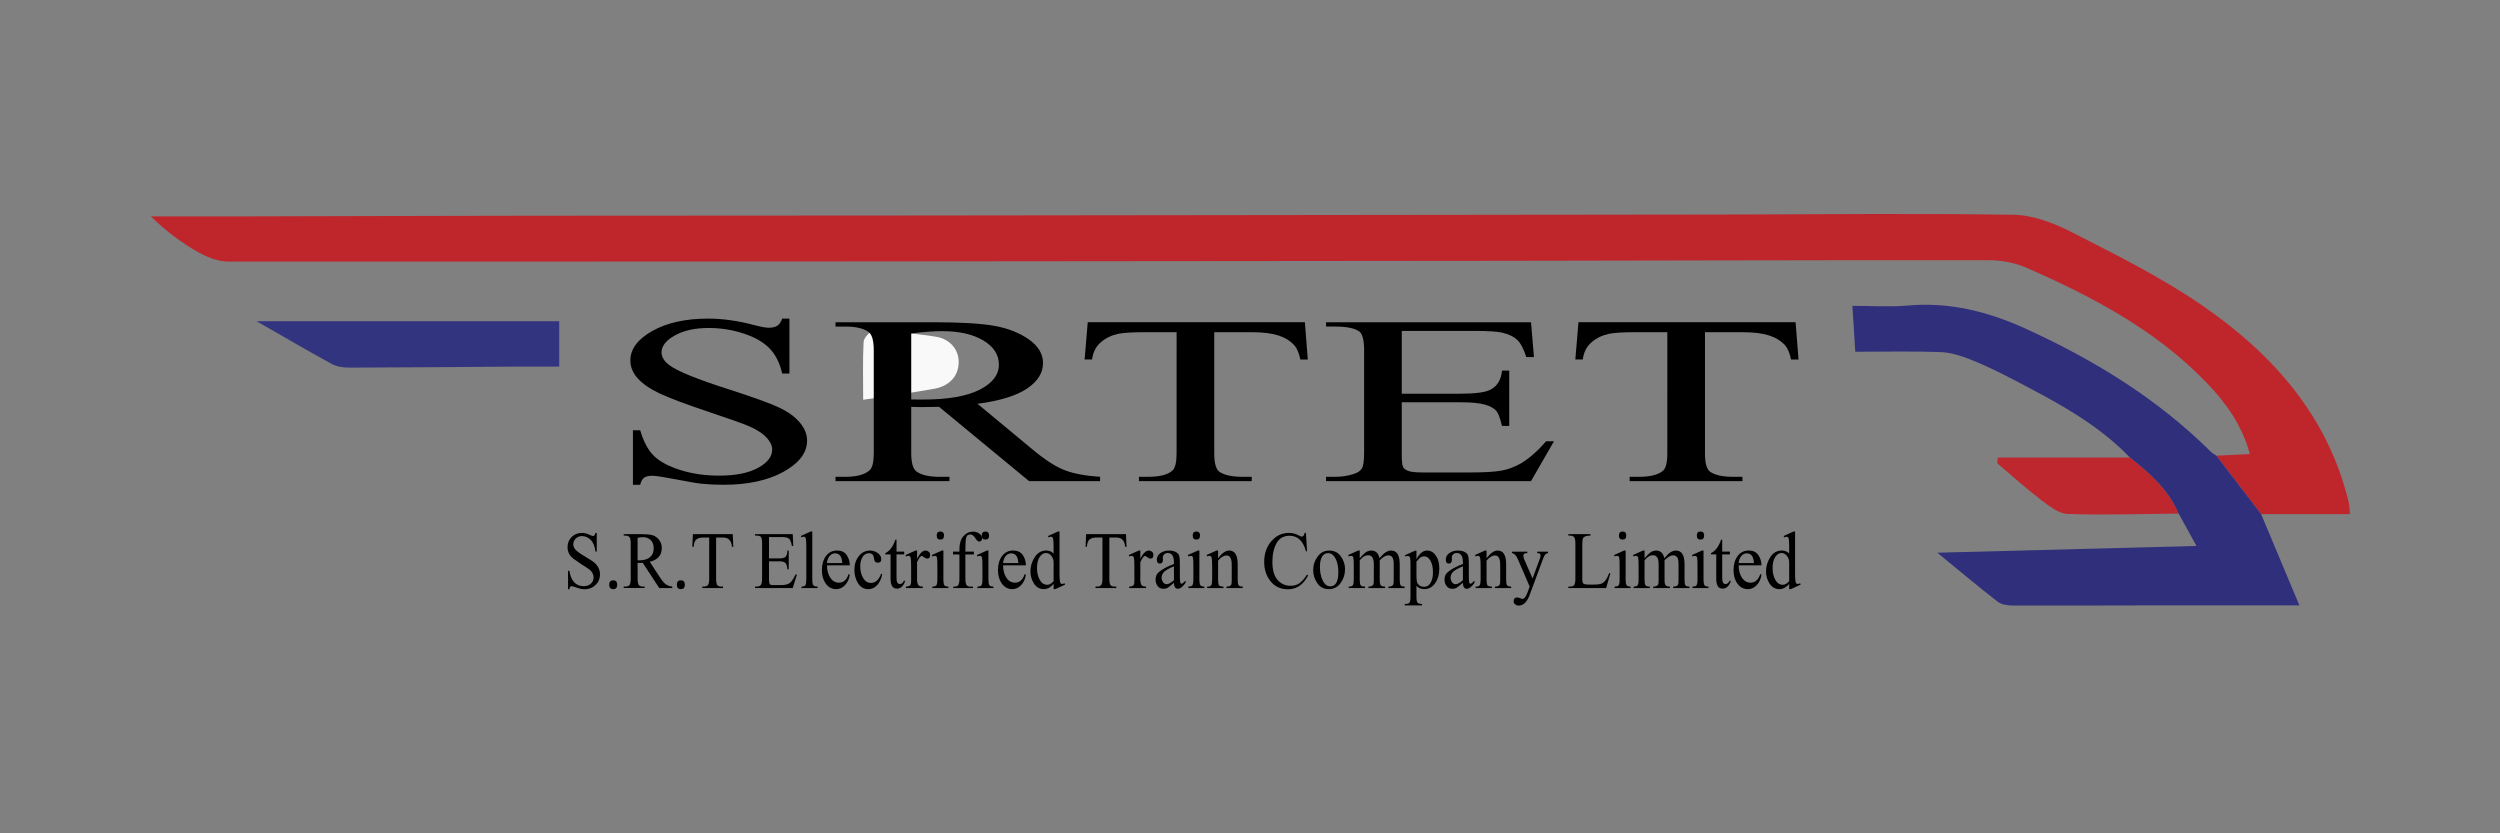 <?xml version="1.0" encoding="utf-8"?>
<!-- Generator: Adobe Illustrator 16.0.0, SVG Export Plug-In . SVG Version: 6.00 Build 0)  -->
<!DOCTYPE svg PUBLIC "-//W3C//DTD SVG 1.1//EN" "http://www.w3.org/Graphics/SVG/1.1/DTD/svg11.dtd">
<svg version="1.1" id="Layer_1" xmlns="http://www.w3.org/2000/svg" xmlns:xlink="http://www.w3.org/1999/xlink" x="0px" y="0px"
	 width="750px" height="250px" viewBox="0 0 750 250" enable-background="new 0 0 750 250" xml:space="preserve">
<rect x="0" y="0" width="750" height="250" fill="#808080" stroke="none"/>
<path fill="#BE272E" d="M638.979,137.256c5.947,4.672,11.557,9.637,14.611,16.814c-11.097,0.105-22.197,0.494-33.272,0.121
	c-2.718-0.094-5.589-2.367-7.972-4.187c-4.558-3.476-8.813-7.345-13.193-11.05c0.063-0.566,0.126-1.133,0.188-1.7
	C612.555,137.256,625.768,137.256,638.979,137.256z"/>
<path fill="#141414" d="M458.996,144.352c0.312-0.283,0.622-0.567,0.934-0.853C459.618,143.783,459.307,144.066,458.996,144.352z"/>
<path fill="#F9F9F9" d="M258.953,119.933c0-6.47-0.161-11.931,0.13-17.366c0.062-1.146,1.821-3.179,2.732-3.143
	c6.415,0.252,12.879,0.545,19.188,1.635c3.759,0.649,6.708,3.635,6.604,7.748c-0.107,4.27-3.037,7.023-7.184,7.788
	C273.608,117.852,266.724,118.746,258.953,119.933z"/>
<g>
	<path fill="#BF262C" d="M664.909,136.7c3.154-0.151,6.309-0.304,10.032-0.479c-2.285-8.648-7.208-15.436-13.075-21.516
		c-15.171-15.723-34.121-25.682-53.807-34.34c-3.519-1.547-7.672-2.308-11.533-2.312c-48.59-0.054-97.179,0.138-145.769,0.191
		c-127.392,0.141-254.781,0.265-382.173,0.244c-3.063-0.001-6.403-1.29-9.132-2.832c-5.004-2.829-9.647-6.295-14.186-10.733
		c8.888,0,17.775,0.016,26.664-0.003c28.708-0.063,57.416-0.165,86.124-0.2c39.425-0.048,78.851-0.03,118.275-0.071
		c79.814-0.084,159.628-0.184,239.441-0.288c29.434-0.038,58.871-0.396,88.295,0.074c5.879,0.095,12.124,2.483,17.479,5.226
		c13.29,6.807,26.802,13.499,39.062,21.929c21.129,14.528,37.701,33.066,43.979,58.96c0.225,0.923,0.226,1.896,0.425,3.696
		c-9.136,0-17.903,0-26.672-0.001C673.861,148.396,669.386,142.548,664.909,136.7z"/>
	<g>
		<path fill="#2F2F7C" d="M664.909,136.7c4.478,5.848,8.952,11.696,13.43,17.545c3.68,8.771,7.357,17.539,11.483,27.371
			c-16.396,0-31.005-0.013-45.613,0.004c-13.45,0.014-26.9,0.094-40.352,0.039c-1.538-0.007-3.411-0.263-4.554-1.146
			c-5.749-4.443-11.31-9.136-18.109-14.701c26.444-0.689,51.481-1.342,77.751-2.027c-2.102-3.811-3.729-6.764-5.354-9.715
			c-3.056-7.18-8.664-12.143-14.611-16.814c-10.038-10.423-22.678-16.965-35.28-23.533c-4.106-2.142-8.291-4.188-12.593-5.888
			c-2.854-1.129-5.962-2.103-8.989-2.212c-8.299-0.298-16.614-0.103-25.534-0.103c-0.28-4.467-0.549-8.705-0.867-13.771
			c5.731,0,11.153,0.403,16.494-0.081c12.75-1.155,24.396,1.84,35.961,7.148c20.378,9.354,39.15,20.884,55.121,36.743
			C663.754,136.02,664.367,136.322,664.909,136.7z"/>
		<path fill="#33347F" d="M167.766,96.354c0,4.359,0,8.645,0,13.624c-4.422,0-8.675-0.024-12.926,0.004
			c-16.715,0.109-33.43,0.271-50.145,0.305c-1.76,0.004-3.732-0.313-5.247-1.139c-7.111-3.877-14.097-7.983-22.5-12.794
			C107.934,96.354,137.579,96.354,167.766,96.354z"/>
	</g>
	<g>
		<path d="M170.808,176.781h-0.401v-5.547h0.401c0.497,3.078,1.947,4.615,4.354,4.615c0.834,0,1.529-0.246,2.083-0.74
			c0.554-0.493,0.831-1.129,0.831-1.905c0-0.873-0.407-1.651-1.22-2.341c-1.92-1.233-3.5-2.299-4.735-3.191
			c-1.237-0.895-1.854-2.076-1.854-3.546c0-1.211,0.413-2.224,1.235-3.035c0.823-0.812,1.843-1.22,3.054-1.22
			c0.785,0,1.609,0.211,2.473,0.633c0.409,0.198,0.695,0.299,0.859,0.299c0.376,0,0.625-0.313,0.744-0.932h0.4v5.592h-0.4
			c-0.213-1.65-0.702-2.835-1.469-3.555c-0.767-0.721-1.628-1.079-2.583-1.079c-0.709,0-1.318,0.239-1.83,0.718
			c-0.511,0.479-0.765,1.064-0.765,1.758c0,0.445,0.172,0.92,0.519,1.422c0.348,0.504,1.392,1.272,3.133,2.309
			c1.069,0.633,1.88,1.152,2.432,1.559c0.551,0.406,1.011,0.934,1.379,1.581s0.553,1.351,0.553,2.109c0,1.288-0.442,2.36-1.33,3.216
			c-0.888,0.854-1.979,1.281-3.278,1.281c-0.705,0-1.575-0.188-2.612-0.568c-0.638-0.234-1.078-0.352-1.318-0.352
			C171.107,175.859,170.889,176.167,170.808,176.781z"/>
		<path d="M185.158,175.417c0,0.886-0.397,1.328-1.195,1.328c-0.802,0-1.202-0.442-1.202-1.328c0-0.879,0.4-1.317,1.202-1.317
			C184.76,174.1,185.158,174.538,185.158,175.417z"/>
		<path d="M201.688,176.411h-3.913l-4.961-7.562c-0.366,0.019-0.663,0.027-0.894,0.027c-0.119,0-0.333-0.01-0.638-0.027v4.697
			c0,1.071,0.135,1.743,0.405,2.014c0.27,0.271,0.645,0.408,1.125,0.408h0.573v0.441h-6.279v-0.441h0.557
			c0.606,0,1.018-0.174,1.232-0.521c0.216-0.346,0.324-0.979,0.324-1.9v-10.441c0-1.072-0.138-1.744-0.41-2.016
			c-0.273-0.271-0.655-0.406-1.146-0.406h-0.557v-0.442h5.337c1.31,0,2.362,0.094,3.156,0.28c0.793,0.187,1.482,0.639,2.066,1.354
			c0.584,0.717,0.876,1.56,0.876,2.528c0,2.168-1.204,3.548-3.61,4.138l3.028,4.634c0.753,1.15,1.394,1.887,1.92,2.205
			s1.129,0.516,1.806,0.588v0.442H201.688z M191.282,161.371v6.729h0.605c1.294,0,2.32-0.309,3.082-0.926s1.143-1.488,1.143-2.615
			c0-1.162-0.318-2.021-0.954-2.578s-1.363-0.836-2.182-0.836C192.283,161.146,191.719,161.221,191.282,161.371z"/>
		<path d="M205.453,175.417c0,0.886-0.397,1.328-1.195,1.328c-0.802,0-1.202-0.442-1.202-1.328c0-0.879,0.4-1.317,1.202-1.317
			C205.055,174.1,205.453,174.538,205.453,175.417z"/>
		<path d="M219.993,164.036h-0.41c-0.152-1.854-1.045-2.783-2.677-2.783h-2.071v12.356c0,1.062,0.132,1.72,0.396,1.976
			s0.65,0.384,1.159,0.384h0.516v0.442h-6.222v-0.442h0.523c0.447,0,0.819-0.127,1.113-0.38c0.295-0.253,0.442-0.911,0.442-1.979
			v-12.356h-1.761c-0.922,0-1.616,0.188-2.083,0.565c-0.467,0.375-0.737,1.115-0.814,2.218h-0.41l0.172-3.795h11.96L219.993,164.036
			z"/>
		<path d="M239.084,172.355l-1.26,4.056h-11.298v-0.442h0.523c0.514,0,0.904-0.145,1.175-0.434c0.27-0.289,0.404-0.945,0.404-1.971
			v-10.504c0-1.097-0.131-1.767-0.393-2.011c-0.262-0.243-0.658-0.364-1.188-0.364h-0.523v-0.443h11.298l0.164,3.541h-0.425
			c-0.191-1.096-0.466-1.813-0.823-2.149c-0.358-0.337-1.03-0.506-2.018-0.506h-4.021v6.388h3.217c0.753,0,1.314-0.137,1.683-0.408
			c0.368-0.271,0.578-0.918,0.627-1.94h0.392v5.627h-0.392c-0.095-1.09-0.34-1.763-0.741-2.019s-0.924-0.385-1.568-0.385h-3.217
			v5.33c0,0.766,0.071,1.258,0.213,1.477c0.142,0.221,0.475,0.33,0.998,0.33h2.481c1.026,0,1.83-0.182,2.411-0.543
			c0.582-0.36,1.198-1.236,1.854-2.627h0.426V172.355z"/>
		<path d="M245.29,176.411h-4.854v-0.435c0.583,0,0.973-0.134,1.167-0.401c0.192-0.269,0.29-0.812,0.29-1.63v-9.928
			c0-1.218-0.048-2.021-0.144-2.412c-0.095-0.392-0.295-0.588-0.602-0.588c-0.187,0-0.423,0.063-0.712,0.189l-0.182-0.415
			l2.947-1.337h0.484v14.488c0,0.818,0.105,1.363,0.318,1.631c0.213,0.269,0.642,0.402,1.286,0.402L245.29,176.411L245.29,176.411z"
			/>
		<path d="M254.934,172.428c-0.169,1.234-0.638,2.264-1.404,3.086c-0.767,0.82-1.65,1.231-2.649,1.231
			c-1.287,0-2.331-0.542-3.127-1.626s-1.193-2.428-1.193-4.028c0-1.747,0.409-3.172,1.228-4.276c0.818-1.105,1.936-1.658,3.35-1.658
			c1.276,0,2.229,0.449,2.856,1.347c0.627,0.897,0.941,1.931,0.941,3.099h-6.836c0,1.48,0.329,2.719,0.985,3.713
			c0.658,0.994,1.533,1.49,2.624,1.49c1.337,0,2.301-0.871,2.891-2.611L254.934,172.428z M252.674,168.913
			c-0.093-1.938-0.808-2.908-2.146-2.908c-0.655,0-1.206,0.272-1.653,0.817c-0.446,0.545-0.707,1.242-0.777,2.091H252.674z"/>
		<path d="M264.66,172.266c-0.247,1.336-0.74,2.418-1.481,3.242c-0.743,0.825-1.63,1.237-2.661,1.237
			c-1.337,0-2.371-0.589-3.104-1.767c-0.73-1.178-1.097-2.516-1.097-4.016c0-1.626,0.441-2.999,1.326-4.119
			c0.884-1.119,2.016-1.68,3.396-1.68c0.809,0,1.566,0.248,2.276,0.745c0.709,0.497,1.063,1.124,1.063,1.884
			c0,0.674-0.335,1.012-1.006,1.012c-0.394,0-0.674-0.103-0.843-0.308s-0.29-0.581-0.36-1.129c-0.114-0.935-0.608-1.4-1.481-1.4
			c-0.824,0-1.467,0.375-1.928,1.125c-0.461,0.749-0.691,1.696-0.691,2.841c0,1.332,0.292,2.488,0.876,3.473
			c0.583,0.986,1.367,1.479,2.349,1.479c1.36,0,2.377-0.931,3.055-2.792L264.66,172.266z"/>
		<path d="M271.569,174.243c-0.508,1.565-1.34,2.349-2.498,2.349c-1.266,0-1.899-0.976-1.899-2.927v-7.345H265.6v-0.389
			c1.298-0.59,2.306-1.934,3.021-4.029h0.335v3.588h2.309v0.83h-2.309v7.082c0,1.205,0.328,1.808,0.982,1.808
			c0.556,0,0.961-0.321,1.211-0.967H271.569z"/>
		<path d="M275.122,168.624v5.239c0,0.705,0.109,1.232,0.328,1.586s0.686,0.527,1.399,0.527v0.435h-5.067v-0.435
			c0.415,0,0.746-0.066,0.995-0.203c0.249-0.135,0.404-0.305,0.467-0.51c0.063-0.205,0.094-0.643,0.094-1.311v-4.236
			c0-1.175-0.047-1.962-0.143-2.361c-0.096-0.4-0.313-0.602-0.651-0.602c-0.224,0-0.478,0.061-0.762,0.182l-0.105-0.435l2.996-1.337
			h0.45v2.457c0.83-1.639,1.683-2.457,2.555-2.457c0.333,0,0.644,0.117,0.934,0.352c0.289,0.235,0.433,0.562,0.433,0.978
			c0,0.733-0.315,1.103-0.949,1.103c-0.169,0-0.453-0.137-0.853-0.406c-0.393-0.277-0.625-0.416-0.696-0.416
			C276.175,166.771,275.7,167.391,275.122,168.624z"/>
		<path d="M284.512,176.411h-4.807v-0.435c0.606,0,1.009-0.133,1.208-0.396c0.199-0.266,0.299-0.811,0.299-1.635v-4.211
			c0-1.264-0.04-2.076-0.118-2.438c-0.079-0.361-0.299-0.542-0.659-0.542c-0.202,0-0.445,0.06-0.729,0.181l-0.154-0.434l2.987-1.337
			h0.477v8.78c0,0.818,0.099,1.361,0.298,1.629c0.199,0.27,0.599,0.402,1.199,0.402V176.411L284.512,176.411z M283.202,160.656
			c0,0.814-0.362,1.221-1.088,1.221c-0.737,0-1.106-0.406-1.106-1.221c0-0.801,0.369-1.2,1.106-1.2
			C282.839,159.456,283.202,159.855,283.202,160.656z"/>
		<path d="M289.612,165.49h2.554v0.857h-2.554v7.182c0,1.15,0.142,1.846,0.425,2.087c0.284,0.241,0.602,0.36,0.95,0.36h0.893v0.435
			h-5.909v-0.435h0.44c0.535,0,0.905-0.17,1.11-0.511c0.204-0.34,0.307-0.985,0.307-1.938v-7.18h-1.924v-0.859h1.924v-0.713
			c0-1.711,0.4-3.021,1.2-3.93c0.799-0.91,1.777-1.363,2.935-1.363c0.66,0,1.277,0.203,1.851,0.613
			c0.573,0.409,0.859,0.877,0.859,1.399c0,0.241-0.093,0.466-0.277,0.673c-0.187,0.208-0.389,0.313-0.606,0.313
			c-0.377,0-0.777-0.347-1.204-1.039c-0.453-0.734-0.946-1.103-1.48-1.103c-0.606,0-1.006,0.261-1.2,0.781
			c-0.193,0.521-0.29,1.715-0.29,3.582v0.788H289.612z"/>
		<path d="M298.028,176.411h-4.806v-0.435c0.604,0,1.008-0.133,1.208-0.396c0.199-0.264,0.299-0.811,0.299-1.635v-4.211
			c0-1.264-0.04-2.076-0.119-2.438c-0.08-0.361-0.299-0.542-0.659-0.542c-0.203,0-0.445,0.06-0.729,0.181l-0.155-0.434l2.988-1.337
			h0.475v8.78c0,0.818,0.1,1.361,0.298,1.629c0.199,0.27,0.6,0.402,1.2,0.402V176.411L298.028,176.411z M296.719,160.656
			c0,0.814-0.363,1.221-1.09,1.221c-0.735,0-1.104-0.406-1.104-1.221c0-0.801,0.369-1.2,1.104-1.2
			C296.355,159.456,296.719,159.855,296.719,160.656z"/>
		<path d="M307.762,172.428c-0.169,1.234-0.639,2.264-1.404,3.086c-0.768,0.82-1.65,1.231-2.649,1.231
			c-1.288,0-2.331-0.542-3.127-1.626s-1.194-2.428-1.194-4.028c0-1.747,0.408-3.172,1.228-4.276
			c0.819-1.105,1.935-1.658,3.349-1.658c1.277,0,2.229,0.449,2.856,1.347s0.942,1.931,0.942,3.099h-6.837
			c0,1.48,0.328,2.719,0.986,3.713s1.533,1.49,2.624,1.49c1.337,0,2.301-0.871,2.89-2.611L307.762,172.428z M305.503,168.913
			c-0.093-1.938-0.808-2.908-2.146-2.908c-0.655,0-1.206,0.272-1.653,0.817c-0.448,0.545-0.707,1.242-0.778,2.091H305.503z"/>
		<path d="M319.51,175.398l-2.938,1.347h-0.491v-1.563c-0.906,1.043-1.877,1.563-2.914,1.563c-1.25,0-2.234-0.552-2.956-1.651
			c-0.72-1.104-1.081-2.332-1.081-3.688c0-1.481,0.425-2.895,1.272-4.236c0.849-1.343,2.021-2.016,3.517-2.016
			c0.867,0,1.588,0.309,2.161,0.923v-2.022c0-1.326-0.052-2.162-0.156-2.513c-0.104-0.349-0.309-0.522-0.613-0.522
			c-0.187,0-0.435,0.063-0.745,0.188l-0.141-0.415l2.947-1.337h0.483v12.628c0,1.211,0.05,2.029,0.15,2.457
			c0.102,0.428,0.306,0.643,0.61,0.643c0.191,0,0.45-0.066,0.777-0.199L319.51,175.398z M316.08,174.352v-5.627
			c0-0.766-0.229-1.428-0.687-1.988c-0.459-0.559-0.994-0.84-1.605-0.84c-0.726,0-1.354,0.397-1.888,1.192
			c-0.532,0.795-0.798,1.918-0.798,3.369c0,1.354,0.274,2.522,0.827,3.505c0.552,0.98,1.299,1.473,2.242,1.473
			C314.827,175.436,315.463,175.074,316.08,174.352z"/>
		<path d="M337.963,164.036h-0.409c-0.152-1.854-1.046-2.783-2.677-2.783h-2.071v12.356c0,1.062,0.132,1.72,0.396,1.976
			c0.266,0.256,0.651,0.384,1.159,0.384h0.516v0.442h-6.223v-0.442h0.524c0.447,0,0.817-0.127,1.112-0.38s0.441-0.911,0.441-1.979
			v-12.356h-1.759c-0.923,0-1.618,0.188-2.084,0.565c-0.467,0.375-0.738,1.115-0.814,2.218h-0.409l0.172-3.795h11.961
			L337.963,164.036z"/>
		<path d="M342.097,168.624v5.239c0,0.705,0.109,1.232,0.327,1.586c0.22,0.354,0.686,0.527,1.4,0.527v0.435h-5.067v-0.435
			c0.414,0,0.746-0.066,0.995-0.203c0.248-0.135,0.403-0.305,0.467-0.51c0.063-0.205,0.094-0.643,0.094-1.311v-4.236
			c0-1.175-0.048-1.962-0.145-2.361c-0.095-0.4-0.313-0.602-0.649-0.602c-0.225,0-0.479,0.061-0.762,0.182l-0.106-0.435l2.997-1.337
			h0.45v2.457c0.83-1.639,1.682-2.457,2.555-2.457c0.333,0,0.644,0.117,0.933,0.352c0.289,0.235,0.434,0.562,0.434,0.978
			c0,0.733-0.316,1.103-0.95,1.103c-0.168,0-0.452-0.137-0.851-0.406c-0.394-0.277-0.625-0.416-0.695-0.416
			C343.15,166.771,342.677,167.391,342.097,168.624z"/>
		<path d="M355.663,174.839c-0.808,1.192-1.581,1.789-2.316,1.789c-0.766,0-1.152-0.596-1.163-1.789
			c-0.912,0.777-1.538,1.271-1.879,1.481c-0.342,0.211-0.769,0.316-1.281,0.316c-0.78,0-1.369-0.287-1.764-0.859
			c-0.396-0.57-0.595-1.221-0.595-1.95c0-0.415,0.087-0.841,0.263-1.272c0.175-0.435,0.676-0.938,1.503-1.514
			c0.825-0.575,2.077-1.197,3.753-1.865v-0.434c0-1.896-0.614-2.846-1.843-2.846c-0.42,0-0.772,0.127-1.06,0.383
			c-0.287,0.257-0.43,0.574-0.43,0.953l0.023,0.688c0,0.766-0.308,1.146-0.925,1.146c-0.601,0-0.9-0.385-0.9-1.155
			c0-0.837,0.363-1.505,1.089-2.001c0.726-0.497,1.568-0.745,2.529-0.745c0.857,0,1.551,0.147,2.08,0.442
			c0.53,0.295,0.864,0.668,1.003,1.119c0.14,0.451,0.209,1.182,0.209,2.187v3.704c0,0.986,0.033,1.65,0.099,1.992
			c0.064,0.34,0.207,0.51,0.426,0.51c0.212,0,0.604-0.314,1.179-0.948V174.839z M352.183,174.063v-4.164
			c-1.626,0.674-2.65,1.269-3.07,1.779c-0.42,0.512-0.63,1.043-0.63,1.59c0,0.487,0.138,0.941,0.413,1.359
			c0.275,0.419,0.65,0.628,1.126,0.628C350.567,175.255,351.288,174.857,352.183,174.063z"/>
		<path d="M361.312,176.411h-4.808v-0.435c0.606,0,1.009-0.133,1.208-0.396c0.2-0.264,0.3-0.811,0.3-1.635v-4.211
			c0-1.264-0.04-2.076-0.119-2.438c-0.08-0.361-0.299-0.542-0.659-0.542c-0.202,0-0.446,0.06-0.729,0.181l-0.155-0.434l2.988-1.337
			h0.475v8.78c0,0.818,0.101,1.361,0.299,1.629c0.2,0.27,0.6,0.402,1.2,0.402L361.312,176.411L361.312,176.411z M360.002,160.656
			c0,0.814-0.362,1.221-1.089,1.221c-0.737,0-1.105-0.406-1.105-1.221c0-0.801,0.368-1.2,1.105-1.2
			C359.639,159.456,360.002,159.855,360.002,160.656z"/>
		<path d="M372.823,176.411h-4.896v-0.435h0.205c0.359,0,0.651-0.07,0.875-0.211c0.225-0.143,0.366-0.316,0.427-0.525
			c0.061-0.207,0.09-0.639,0.09-1.295v-4.473c0-1.891-0.509-2.836-1.531-2.836c-0.856,0-1.712,0.516-2.563,1.545v5.764
			c0,0.807,0.086,1.348,0.258,1.621s0.623,0.41,1.354,0.41v0.435h-4.894v-0.435h0.212c0.508,0,0.848-0.146,1.022-0.438
			c0.176-0.292,0.264-0.823,0.264-1.594v-4.057c0-1.295-0.05-2.142-0.147-2.539c-0.099-0.396-0.309-0.596-0.63-0.596
			c-0.201,0-0.441,0.061-0.72,0.182l-0.165-0.435l2.98-1.337h0.466v2.313c1.157-1.541,2.263-2.313,3.314-2.313
			c1.71,0,2.563,1.373,2.563,4.119v4.66c0,0.771,0.084,1.303,0.252,1.595c0.17,0.293,0.59,0.438,1.262,0.438L372.823,176.411
			L372.823,176.411z"/>
		<path d="M392.445,172.617c-1.415,2.775-3.436,4.164-6.06,4.164c-2.184,0-3.916-0.795-5.201-2.385s-1.928-3.528-1.928-5.817
			c0-2.479,0.714-4.554,2.14-6.216c1.429-1.661,3.199-2.492,5.315-2.492c1.065,0,2.108,0.286,3.13,0.857
			c0.311,0.176,0.526,0.263,0.653,0.263c0.447,0,0.748-0.373,0.901-1.12h0.383l0.337,5.501h-0.337
			c-0.841-3.095-2.471-4.644-4.894-4.644c-1.786,0-3.094,0.74-3.922,2.224c-0.829,1.479-1.244,3.362-1.244,5.646
			c0,2.385,0.513,4.17,1.532,5.356c1.023,1.187,2.339,1.778,3.942,1.778c1.081,0,1.979-0.267,2.698-0.799
			c0.718-0.533,1.458-1.383,2.223-2.553L392.445,172.617z"/>
		<path d="M403.512,170.747c0,1.565-0.443,2.957-1.33,4.174c-0.888,1.216-2.073,1.824-3.559,1.824c-1.479,0-2.627-0.601-3.44-1.802
			c-0.815-1.201-1.226-2.498-1.226-3.889c0-1.555,0.45-2.925,1.348-4.111c0.896-1.187,2.045-1.778,3.442-1.778
			c1.512,0,2.684,0.586,3.516,1.757S403.512,169.368,403.512,170.747z M401.498,171.669c0-1.169-0.135-2.178-0.4-3.026
			c-0.269-0.849-0.626-1.512-1.075-1.986c-0.451-0.477-0.987-0.715-1.61-0.715c-0.77,0-1.367,0.355-1.797,1.066
			c-0.429,0.711-0.643,1.727-0.643,3.045c0,1.553,0.275,2.916,0.83,4.088c0.556,1.17,1.316,1.756,2.287,1.756
			C400.695,175.896,401.498,174.486,401.498,171.669z"/>
		<path d="M421.399,176.411h-4.887v-0.435h0.206c0.368,0,0.665-0.068,0.886-0.207c0.221-0.14,0.362-0.313,0.423-0.523
			c0.061-0.211,0.089-0.645,0.089-1.301v-4.697c0-1.048-0.146-1.751-0.44-2.109c-0.297-0.357-0.694-0.537-1.203-0.537
			c-0.749,0-1.602,0.496-2.555,1.49v5.854c0,0.826,0.104,1.371,0.312,1.636c0.207,0.265,0.641,0.397,1.302,0.397v0.434h-5.003
			v-0.434c0.433,0,0.775-0.069,1.032-0.209c0.257-0.139,0.418-0.313,0.482-0.522c0.066-0.211,0.099-0.646,0.099-1.302v-4.696
			c0-1.789-0.563-2.683-1.688-2.683c-0.885,0-1.729,0.509-2.537,1.525v5.854c0,0.844,0.101,1.394,0.298,1.648
			c0.199,0.256,0.637,0.385,1.308,0.385v0.434h-4.896v-0.434c0.606,0,1.009-0.135,1.209-0.402c0.197-0.268,0.297-0.813,0.297-1.631
			v-4.174c0-1.265-0.04-2.082-0.126-2.457c-0.084-0.373-0.303-0.56-0.65-0.56c-0.202,0-0.443,0.06-0.729,0.181l-0.163-0.434
			l2.988-1.337h0.467v2.33c1.003-1.168,1.739-1.849,2.209-2.041c0.472-0.192,0.877-0.289,1.222-0.289
			c1.353,0,2.185,0.776,2.496,2.33c1.208-1.554,2.36-2.33,3.464-2.33c1.733,0,2.604,1.36,2.604,4.083v4.697
			c0,0.795,0.082,1.332,0.245,1.611c0.165,0.28,0.578,0.42,1.244,0.42v0.435H421.399z"/>
		<path d="M424.936,175.777v3.324c0,0.855,0.106,1.418,0.32,1.687s0.663,0.401,1.351,0.401v0.441h-5.182v-0.441h0.27
			c0.53,0,0.904-0.117,1.122-0.349c0.219-0.231,0.326-0.835,0.326-1.812v-10.324c0-0.705-0.058-1.2-0.175-1.486
			c-0.116-0.285-0.352-0.429-0.698-0.429c-0.177,0-0.397,0.054-0.664,0.162l-0.131-0.38l3.054-1.363h0.407v2.557
			c0.924-1.733,1.979-2.602,3.169-2.602c1.076,0,1.962,0.506,2.657,1.518c0.694,1.012,1.044,2.303,1.044,3.875
			c0,1.746-0.423,3.215-1.266,4.403s-1.927,1.784-3.246,1.784C426.366,176.745,425.58,176.423,424.936,175.777z M424.936,168.471
			v4.074c0,0.807,0.041,1.434,0.124,1.879c0.082,0.445,0.311,0.825,0.685,1.139c0.373,0.313,0.88,0.471,1.519,0.471
			c0.546,0,1.008-0.176,1.389-0.524c0.379-0.35,0.679-0.848,0.898-1.495c0.222-0.646,0.333-1.426,0.333-2.334
			c0-1.465-0.252-2.627-0.753-3.488c-0.502-0.859-1.131-1.291-1.883-1.291c-0.274,0-0.563,0.064-0.869,0.195
			C426.073,167.223,425.592,167.682,424.936,168.471z"/>
		<path d="M442.351,174.839c-0.809,1.192-1.581,1.789-2.317,1.789c-0.764,0-1.151-0.596-1.163-1.789
			c-0.909,0.777-1.537,1.271-1.878,1.481s-0.768,0.316-1.281,0.316c-0.779,0-1.367-0.287-1.765-0.859
			c-0.396-0.57-0.593-1.221-0.593-1.95c0-0.415,0.086-0.841,0.262-1.272c0.173-0.435,0.675-0.938,1.501-1.514
			c0.828-0.575,2.078-1.197,3.754-1.865v-0.434c0-1.896-0.613-2.846-1.843-2.846c-0.418,0-0.771,0.127-1.06,0.383
			c-0.285,0.257-0.43,0.574-0.43,0.953l0.024,0.688c0,0.766-0.309,1.146-0.925,1.146c-0.602,0-0.901-0.385-0.901-1.155
			c0-0.837,0.362-1.505,1.089-2.001c0.727-0.497,1.569-0.745,2.528-0.745c0.858,0,1.552,0.147,2.081,0.442
			c0.528,0.295,0.863,0.668,1.003,1.119c0.139,0.451,0.209,1.182,0.209,2.187v3.704c0,0.986,0.032,1.65,0.098,1.992
			c0.065,0.34,0.207,0.51,0.428,0.51c0.212,0,0.604-0.314,1.179-0.948V174.839L442.351,174.839z M438.87,174.063v-4.164
			c-1.626,0.674-2.648,1.269-3.068,1.779c-0.422,0.512-0.63,1.043-0.63,1.59c0,0.487,0.136,0.941,0.412,1.359
			c0.275,0.419,0.651,0.628,1.125,0.628C437.256,175.255,437.976,174.857,438.87,174.063z"/>
		<path d="M453.36,176.411h-4.895v-0.435h0.204c0.359,0,0.652-0.07,0.876-0.211c0.223-0.143,0.365-0.316,0.427-0.525
			c0.059-0.207,0.089-0.639,0.089-1.295v-4.473c0-1.891-0.511-2.836-1.53-2.836c-0.857,0-1.712,0.516-2.563,1.545v5.764
			c0,0.807,0.086,1.348,0.259,1.621c0.172,0.273,0.623,0.41,1.354,0.41v0.435h-4.896v-0.435h0.213c0.507,0,0.85-0.146,1.023-0.438
			c0.175-0.292,0.264-0.823,0.264-1.594v-4.057c0-1.295-0.05-2.142-0.149-2.539c-0.098-0.396-0.309-0.596-0.631-0.596
			c-0.2,0-0.44,0.061-0.72,0.182l-0.163-0.435l2.979-1.337h0.466v2.313c1.159-1.541,2.263-2.313,3.315-2.313
			c1.708,0,2.563,1.373,2.563,4.119v4.66c0,0.771,0.082,1.303,0.252,1.595c0.171,0.293,0.591,0.438,1.261,0.438L453.36,176.411
			L453.36,176.411z"/>
		<path d="M464.397,165.934c-0.339,0.041-0.606,0.168-0.808,0.379c-0.198,0.211-0.416,0.633-0.65,1.266l-4.036,10.895
			c-0.792,2.137-1.907,3.207-3.348,3.207c-0.356,0-0.688-0.119-0.994-0.357c-0.309-0.237-0.463-0.563-0.463-0.971
			c0-0.742,0.37-1.111,1.113-1.111c0.232,0,0.56,0.088,0.975,0.263c0.282,0.12,0.462,0.181,0.538,0.181
			c0.536,0,1.027-0.603,1.476-1.808l0.703-1.896l-3.554-8.238c-0.485-1.12-1.072-1.723-1.759-1.807v-0.442h4.608v0.442h-0.223
			c-0.648,0-0.975,0.268-0.975,0.803c0,0.314,0.121,0.744,0.36,1.293l2.407,5.51l2.219-6.033c0.12-0.326,0.182-0.646,0.182-0.967
			c0-0.402-0.331-0.605-0.992-0.605v-0.441h3.219L464.397,165.934L464.397,165.934z"/>
		<path d="M483.104,172.021l-1.254,4.391h-11.347v-0.441h0.549c0.615,0,1.031-0.174,1.245-0.521
			c0.212-0.347,0.317-0.983,0.317-1.911v-10.434c0-1.078-0.139-1.75-0.413-2.02c-0.275-0.268-0.659-0.4-1.149-0.4h-0.549v-0.443
			h6.64v0.443c-0.61,0-1.101,0.063-1.462,0.188c-0.363,0.127-0.62,0.317-0.77,0.573c-0.149,0.257-0.228,0.898-0.228,1.929v10.162
			c0,0.813,0.105,1.323,0.321,1.53c0.213,0.209,0.858,0.313,1.938,0.313h1.073c0.867,0,1.549-0.058,2.047-0.172
			c0.496-0.114,0.962-0.407,1.4-0.881c0.437-0.474,0.863-1.271,1.285-2.39L483.104,172.021z"/>
		<path d="M489.186,176.411h-4.806v-0.435c0.606,0,1.009-0.133,1.209-0.396c0.196-0.266,0.297-0.811,0.297-1.635v-4.211
			c0-1.264-0.039-2.076-0.119-2.438c-0.077-0.361-0.297-0.542-0.658-0.542c-0.201,0-0.443,0.06-0.729,0.181l-0.154-0.434
			l2.988-1.337h0.475v8.78c0,0.818,0.1,1.361,0.3,1.629c0.196,0.27,0.598,0.402,1.197,0.402V176.411z M487.877,160.656
			c0,0.814-0.363,1.221-1.091,1.221c-0.734,0-1.104-0.406-1.104-1.221c0-0.801,0.368-1.2,1.104-1.2
			C487.513,159.456,487.877,159.855,487.877,160.656z"/>
		<path d="M506.846,176.411h-4.888v-0.435h0.202c0.372,0,0.668-0.068,0.892-0.207c0.22-0.14,0.358-0.313,0.42-0.523
			c0.06-0.211,0.09-0.645,0.09-1.301v-4.697c0-1.048-0.146-1.751-0.441-2.109c-0.294-0.357-0.695-0.537-1.203-0.537
			c-0.747,0-1.6,0.496-2.556,1.49v5.854c0,0.826,0.105,1.371,0.313,1.636s0.64,0.397,1.303,0.397v0.434h-5.003v-0.434
			c0.431,0,0.774-0.069,1.03-0.209c0.256-0.139,0.418-0.313,0.482-0.522c0.064-0.211,0.1-0.646,0.1-1.302v-4.696
			c0-1.789-0.563-2.683-1.688-2.683c-0.883,0-1.729,0.509-2.537,1.525v5.854c0,0.844,0.1,1.394,0.299,1.648
			c0.2,0.256,0.636,0.385,1.308,0.385v0.434h-4.896v-0.434c0.605,0,1.01-0.135,1.207-0.402c0.2-0.268,0.3-0.813,0.3-1.631v-4.174
			c0-1.265-0.043-2.082-0.128-2.457c-0.085-0.373-0.301-0.56-0.648-0.56c-0.201,0-0.446,0.06-0.729,0.181l-0.163-0.434l2.988-1.337
			h0.466v2.33c1.005-1.168,1.742-1.849,2.211-2.041c0.47-0.192,0.876-0.289,1.221-0.289c1.354,0,2.186,0.776,2.497,2.33
			c1.205-1.554,2.358-2.33,3.462-2.33c1.736,0,2.604,1.36,2.604,4.083v4.697c0,0.795,0.081,1.332,0.246,1.611
			c0.162,0.28,0.576,0.42,1.244,0.42v0.435H506.846z"/>
		<path d="M512.552,176.411h-4.808v-0.435c0.607,0,1.011-0.133,1.209-0.396c0.199-0.264,0.299-0.811,0.299-1.635v-4.211
			c0-1.264-0.039-2.076-0.118-2.438c-0.078-0.361-0.297-0.542-0.658-0.542c-0.202,0-0.445,0.06-0.73,0.181l-0.151-0.434l2.986-1.337
			h0.475v8.78c0,0.818,0.1,1.361,0.3,1.629c0.198,0.27,0.598,0.402,1.198,0.402L512.552,176.411L512.552,176.411z M511.24,160.656
			c0,0.814-0.361,1.221-1.088,1.221c-0.737,0-1.104-0.406-1.104-1.221c0-0.801,0.366-1.2,1.104-1.2
			C510.879,159.456,511.24,159.855,511.24,160.656z"/>
		<path d="M519.271,174.243c-0.508,1.565-1.34,2.349-2.496,2.349c-1.268,0-1.9-0.976-1.9-2.927v-7.345h-1.571v-0.389
			c1.299-0.59,2.307-1.934,3.021-4.029h0.336v3.588h2.309v0.83h-2.309v7.082c0,1.205,0.327,1.808,0.982,1.808
			c0.556,0,0.959-0.321,1.21-0.967H519.271z"/>
		<path d="M528.434,172.428c-0.17,1.234-0.638,2.264-1.405,3.086c-0.767,0.82-1.647,1.231-2.648,1.231
			c-1.286,0-2.329-0.542-3.125-1.626c-0.8-1.084-1.196-2.428-1.196-4.028c0-1.747,0.41-3.172,1.229-4.276
			c0.818-1.105,1.935-1.658,3.349-1.658c1.275,0,2.229,0.449,2.856,1.347c0.627,0.897,0.941,1.931,0.941,3.099h-6.836
			c0,1.48,0.327,2.719,0.986,3.713c0.657,0.994,1.531,1.49,2.622,1.49c1.339,0,2.302-0.871,2.892-2.611L528.434,172.428z
			 M526.174,168.913c-0.093-1.938-0.808-2.908-2.146-2.908c-0.655,0-1.204,0.272-1.652,0.817c-0.447,0.545-0.705,1.242-0.776,2.091
			H526.174z"/>
		<path d="M540.182,175.398l-2.94,1.347h-0.488v-1.563c-0.907,1.043-1.88,1.563-2.917,1.563c-1.249,0-2.232-0.552-2.954-1.651
			c-0.72-1.104-1.08-2.332-1.08-3.688c0-1.481,0.424-2.895,1.271-4.236c0.849-1.342,2.021-2.016,3.518-2.016
			c0.867,0,1.588,0.309,2.162,0.923v-2.022c0-1.326-0.055-2.162-0.157-2.513c-0.104-0.349-0.308-0.522-0.613-0.522
			c-0.187,0-0.434,0.063-0.746,0.188l-0.139-0.415l2.947-1.337h0.481v12.628c0,1.211,0.053,2.029,0.153,2.457
			c0.1,0.428,0.305,0.643,0.608,0.643c0.189,0,0.449-0.066,0.777-0.199L540.182,175.398z M536.753,174.352v-5.627
			c0-0.766-0.231-1.428-0.688-1.988c-0.459-0.559-0.994-0.84-1.604-0.84c-0.727,0-1.355,0.397-1.888,1.192
			c-0.533,0.795-0.798,1.918-0.798,3.369c0,1.354,0.273,2.522,0.826,3.505c0.55,0.98,1.299,1.473,2.243,1.473
			C535.498,175.436,536.135,175.074,536.753,174.352z"/>
	</g>
	<g>
		<path d="M236.829,95.58v16.488h-2.177c-0.706-3.164-1.971-5.683-3.795-7.559c-1.824-1.875-4.423-3.363-7.796-4.465
			c-3.374-1.102-6.865-1.652-10.474-1.652c-4.08,0-7.453,0.744-10.12,2.232c-2.668,1.489-4.001,3.182-4.001,5.08
			c0,1.454,0.843,2.777,2.53,3.973c2.432,1.758,8.217,4.102,17.358,7.031c7.452,2.391,12.542,4.225,15.269,5.502
			c2.726,1.278,4.825,2.783,6.295,4.518c1.471,1.734,2.207,3.551,2.207,5.449c0,3.609-2.344,6.721-7.031,9.334
			c-4.688,2.613-10.719,3.92-18.093,3.92c-2.315,0-4.492-0.105-6.531-0.316c-1.216-0.117-3.736-0.545-7.561-1.283
			c-3.825-0.738-6.248-1.107-7.267-1.107c-0.981,0-1.756,0.176-2.324,0.527c-0.569,0.352-0.991,1.078-1.265,2.18h-2.177v-16.348
			h2.177c1.02,3.422,2.392,5.982,4.119,7.682c1.726,1.699,4.363,3.111,7.914,4.236c3.549,1.125,7.443,1.688,11.68,1.688
			c4.903,0,8.776-0.773,11.621-2.32c2.844-1.547,4.266-3.375,4.266-5.484c0-1.172-0.54-2.355-1.618-3.551
			c-1.08-1.195-2.756-2.309-5.031-3.34c-1.53-0.703-5.708-2.197-12.533-4.482c-6.825-2.285-11.68-4.107-14.563-5.467
			c-2.883-1.359-5.07-2.859-6.561-4.5c-1.491-1.64-2.236-3.445-2.236-5.414c0-3.422,2.197-6.369,6.59-8.842
			c4.393-2.473,9.982-3.709,16.769-3.709c4.237,0,8.728,0.621,13.475,1.863c2.196,0.586,3.746,0.879,4.648,0.879
			c1.02,0,1.853-0.181,2.5-0.545c0.647-0.363,1.167-1.095,1.559-2.197H236.829z"/>
		<path d="M330.031,144.342h-21.3l-27.007-22.289c-2.001,0.047-3.629,0.07-4.884,0.07c-0.51,0-1.059-0.005-1.647-0.018
			c-0.588-0.012-1.197-0.029-1.824-0.053v13.852c0,3,0.549,4.863,1.647,5.59c1.49,1.031,3.726,1.547,6.708,1.547h3.118v1.301
			h-34.186v-1.301h3c3.374,0,5.786-0.656,7.237-1.969c0.824-0.727,1.236-2.449,1.236-5.168v-30.797c0-3-0.55-4.863-1.647-5.59
			c-1.53-1.031-3.805-1.547-6.826-1.547h-3V96.67h29.066c8.473,0,14.719,0.369,18.741,1.107c4.021,0.738,7.433,2.098,10.238,4.078
			c2.804,1.981,4.207,4.342,4.207,7.084c0,2.93-1.599,5.473-4.796,7.629c-3.197,2.157-8.149,3.68-14.857,4.57l16.475,13.676
			c3.766,3.141,7.002,5.227,9.708,6.258c2.707,1.031,6.237,1.688,10.591,1.969V144.342z M273.369,119.838
			c0.745,0,1.392,0.006,1.942,0.018c0.549,0.012,1,0.018,1.353,0.018c7.61,0,13.347-0.984,17.211-2.953
			c3.863-1.969,5.795-4.477,5.795-7.523c0-2.976-1.559-5.396-4.678-7.26s-7.248-2.795-12.386-2.795
			c-2.275,0-5.354,0.223-9.238,0.668V119.838z"/>
		<path d="M391.46,96.67l0.883,11.18h-2.235c-0.433-1.969-1.021-3.375-1.766-4.219c-1.216-1.359-2.834-2.361-4.854-3.006
			c-2.021-0.645-4.678-0.967-7.973-0.967h-11.238v36.422c0,2.93,0.53,4.758,1.589,5.484c1.49,0.984,3.785,1.477,6.884,1.477h2.765
			v1.301h-33.833v-1.301h2.824c3.373,0,5.766-0.609,7.178-1.828c0.863-0.75,1.294-2.461,1.294-5.133V99.658h-9.591
			c-3.727,0-6.375,0.164-7.943,0.492c-2.04,0.445-3.786,1.301-5.236,2.566c-1.452,1.266-2.315,2.977-2.589,5.133h-2.236l0.941-11.18
			H391.46z"/>
		<path d="M420.527,99.271v18.844h17.534c4.55,0,7.59-0.41,9.12-1.23c2.039-1.078,3.177-2.976,3.412-5.695h2.178v16.594h-2.178
			c-0.549-2.32-1.099-3.809-1.647-4.465c-0.706-0.82-1.863-1.464-3.471-1.934c-1.609-0.469-4.081-0.703-7.414-0.703h-17.534v15.715
			c0,2.109,0.156,3.393,0.471,3.85c0.313,0.457,0.862,0.82,1.647,1.09c0.784,0.27,2.274,0.404,4.472,0.404h13.533
			c4.511,0,7.786-0.188,9.826-0.563c2.039-0.375,4.001-1.113,5.884-2.215c2.432-1.453,4.923-3.645,7.473-6.574h2.354l-6.884,11.953
			h-61.487v-1.301h2.824c1.883,0,3.667-0.27,5.354-0.809c1.255-0.375,2.107-0.938,2.56-1.688c0.45-0.75,0.676-2.285,0.676-4.605
			v-30.973c0-3.023-0.51-4.887-1.529-5.59c-1.412-0.937-3.766-1.406-7.061-1.406h-2.824V96.67h61.487l0.883,10.441h-2.295
			c-0.824-2.508-1.736-4.23-2.736-5.168c-1-0.937-2.481-1.652-4.442-2.145c-1.569-0.352-4.335-0.527-8.297-0.527H420.527z"/>
		<path d="M538.677,96.67l0.883,11.18h-2.235c-0.433-1.969-1.021-3.375-1.766-4.219c-1.216-1.359-2.834-2.361-4.854-3.006
			c-2.021-0.645-4.678-0.967-7.973-0.967h-11.238v36.422c0,2.93,0.529,4.758,1.589,5.484c1.49,0.984,3.785,1.477,6.884,1.477h2.766
			v1.301h-33.833v-1.301h2.824c3.374,0,5.767-0.609,7.179-1.828c0.862-0.75,1.295-2.461,1.295-5.133V99.658h-9.591
			c-3.728,0-6.375,0.164-7.943,0.492c-2.04,0.445-3.786,1.301-5.237,2.566s-2.314,2.977-2.589,5.133H472.6l0.941-11.18H538.677z"/>
	</g>
</g>
</svg>
